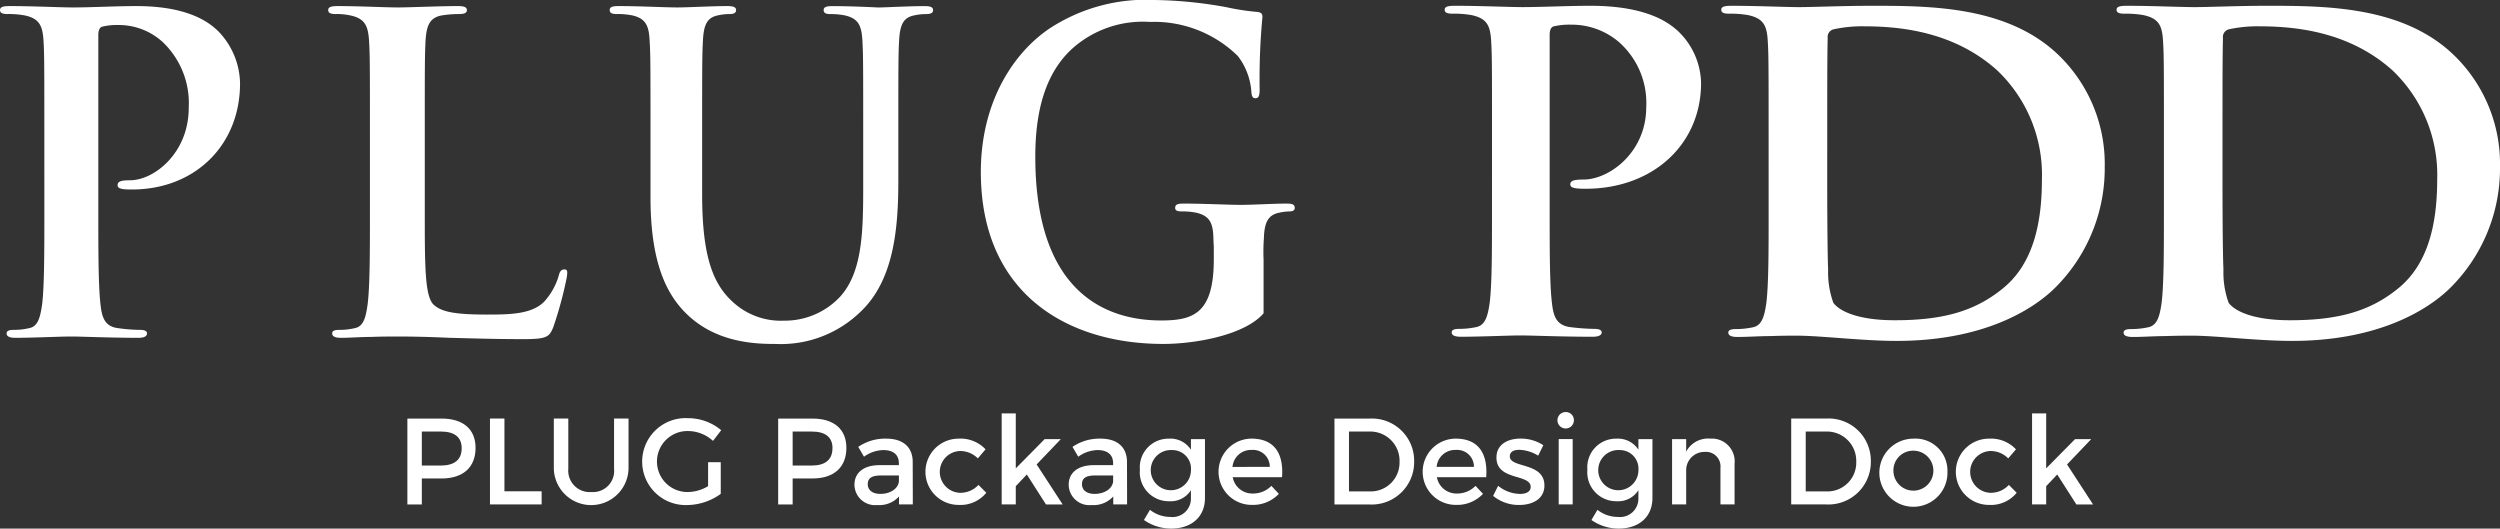 <svg xmlns="http://www.w3.org/2000/svg" width="228.59" height="48.332" viewBox="0 0 228.59 48.332">
  <rect x="0" y="0" width="228.59" height="48.332" fill="#333333" stroke="none"/>
  <g id="グループ_33" data-name="グループ 33" transform="translate(-24 -21)">
    <g id="グループ_4" data-name="グループ 4" transform="translate(24 21)">
      <g id="グループ_1" data-name="グループ 1" transform="translate(0 0)">
        <path id="パス_198" data-name="パス 198" d="M45.053,39.387c0-6.1,0-7.226-.077-8.508-.084-1.363-.4-2.006-1.73-2.284a7.984,7.984,0,0,0-1.563-.123c-.43,0-.683-.087-.683-.366s.288-.362.886-.362c2.129,0,4.655.125,5.778.125,1.642,0,3.966-.125,5.811-.125,5.018,0,6.821,1.682,7.467,2.284a7.014,7.014,0,0,1,2.006,4.781c0,5.7-4.174,9.705-9.869,9.705a6.521,6.521,0,0,1-.84-.036c-.206-.043-.487-.087-.487-.357,0-.33.282-.449,1.126-.449,2.248,0,5.377-2.527,5.377-6.615a7.719,7.719,0,0,0-2.372-6.019,5.963,5.963,0,0,0-4.01-1.563,5.676,5.676,0,0,0-1.564.161c-.2.082-.32.323-.32.759V46.44c0,3.692,0,6.863.2,8.59.122,1.121.361,2,1.564,2.157a15.055,15.055,0,0,0,2.053.163c.44,0,.636.123.636.32,0,.285-.318.406-.758.406-2.656,0-5.183-.12-6.222-.12-.92,0-3.447.12-5.059.12-.517,0-.8-.12-.8-.406,0-.2.164-.32.639-.32a5.965,5.965,0,0,0,1.446-.163c.8-.159,1-1.036,1.167-2.2.2-1.688.2-4.86.2-8.552Z" transform="translate(-40.999 -27.188)" fill="#fff"/>
        <path id="パス_199" data-name="パス 199" d="M74.021,46.44c0,5.137,0,7.9.841,8.635.687.592,1.727.876,4.854.876,2.129,0,4.01-.04,5.168-1.123a6.007,6.007,0,0,0,1.377-2.405c.089-.361.2-.6.531-.6.277,0,.29.194.221.677a34.523,34.523,0,0,1-1.248,4.617c-.358.878-.594,1.08-2.677,1.08-2.893,0-4.972-.079-6.782-.12-1.8-.082-3.251-.12-4.89-.12-.45,0-1.329,0-2.3.038-.917,0-1.96.082-2.762.082-.516,0-.8-.12-.8-.406,0-.2.158-.32.639-.32a5.982,5.982,0,0,0,1.444-.163c.805-.159,1-1.036,1.161-2.2.208-1.688.208-4.86.208-8.552V39.387c0-6.1,0-7.226-.084-8.508-.088-1.363-.4-2.006-1.723-2.284a5.806,5.806,0,0,0-1.327-.123c-.442,0-.681-.087-.681-.366s.28-.362.882-.362c1.881,0,4.412.125,5.5.125.958,0,3.89-.125,5.459-.125.557,0,.839.087.839.362s-.246.366-.721.366a10.227,10.227,0,0,0-1.564.123c-1.085.2-1.407.879-1.492,2.284-.073,1.283-.073,2.405-.073,8.508Z" transform="translate(-35.181 -27.188)" fill="#fff"/>
        <path id="パス_200" data-name="パス 200" d="M89.672,39.387c0-6.1,0-7.226-.081-8.508-.067-1.363-.371-2.006-1.588-2.284a6.706,6.706,0,0,0-1.436-.123c-.4,0-.625-.087-.625-.366s.254-.362.81-.362c1.952,0,4.276.125,5.386.125.887,0,3.212-.125,4.54-.125.554,0,.819.087.819.362s-.227.366-.593.366a4.986,4.986,0,0,0-1.075.123c-.995.2-1.289.879-1.361,2.284-.074,1.283-.074,2.405-.074,8.508v5.608c0,5.823,1.068,8.265,2.877,9.869a6.473,6.473,0,0,0,4.614,1.645,6.926,6.926,0,0,0,5.1-2.165c2.026-2.206,2.136-5.815,2.136-9.953v-5c0-6.1,0-7.226-.074-8.508-.078-1.363-.371-2.006-1.593-2.284a6.287,6.287,0,0,0-1.32-.123c-.412,0-.63-.087-.63-.366s.254-.362.772-.362c1.879,0,4.214.125,4.246.125.447,0,2.767-.125,4.214-.125.512,0,.774.087.774.362s-.222.366-.669.366a4.983,4.983,0,0,0-1.074.123c-.991.2-1.286.879-1.362,2.284-.072,1.283-.072,2.405-.072,8.508v4.284c0,4.453-.411,9.193-3.513,12.074a10.442,10.442,0,0,1-7.676,2.89c-1.952,0-5.493-.12-8.192-2.769-1.885-1.843-3.28-4.809-3.28-10.634Z" transform="translate(-30.193 -27.188)" fill="#fff"/>
        <path id="パス_201" data-name="パス 201" d="M129.983,58.744c-8.842,0-16.684-4.647-16.684-15.718,0-6.423,3-10.916,6.287-13.128a16.094,16.094,0,0,1,9.713-2.6,39.263,39.263,0,0,1,6.391.643,22.607,22.607,0,0,0,2.847.444c.44.037.51.2.51.476a59.448,59.448,0,0,0-.255,6.577c0,.645-.1.841-.393.841-.253,0-.329-.2-.358-.521A6.065,6.065,0,0,0,136.8,32.42a10.928,10.928,0,0,0-8.049-3.12,9.683,9.683,0,0,0-7.15,2.492c-2.019,1.882-3.323,4.886-3.323,9.821,0,12.368,6.391,14.973,11.478,14.985,2.94,0,4.844-.6,4.844-5.591,0-2,0-.774-.038-1.976-.031-1.361-.361-2-1.546-2.281a6.592,6.592,0,0,0-1.414-.125c-.318,0-.535-.077-.535-.314,0-.33.243-.4.749-.4,1.883,0,4.149.118,5.238.118,1.124,0,3.035-.118,4.225-.118.478,0,.722.073.722.4,0,.237-.218.314-.469.314a5.122,5.122,0,0,0-.977.125c-.971.2-1.332.879-1.372,2.281a17.674,17.674,0,0,0-.031,2.047v4.866C137.412,57.954,132.87,58.744,129.983,58.744Z" transform="translate(-23.615 -27.296)" fill="#fff"/>
      </g>
    </g>
    <g id="グループ_29" data-name="グループ 29" transform="translate(156.095 21.529)">
      <path id="パス_309" data-name="パス 309" d="M967.47,631.422c0-6.084,0-7.2-.084-8.484-.086-1.361-.429-2-1.843-2.282a9.422,9.422,0,0,0-1.672-.12c-.471,0-.729-.08-.729-.361s.3-.36.943-.36c2.271,0,4.972.121,6.172.121,1.756,0,4.244-.121,6.215-.121,5.357,0,7.286,1.682,7.971,2.282a6.742,6.742,0,0,1,2.144,4.762c0,5.683-4.457,9.685-10.544,9.685a6.663,6.663,0,0,1-.9-.041c-.214-.04-.515-.08-.515-.36,0-.321.3-.44,1.2-.44,2.4,0,5.743-2.521,5.743-6.6a7.415,7.415,0,0,0-2.528-6,6.646,6.646,0,0,0-4.287-1.561,6.491,6.491,0,0,0-1.672.16c-.214.08-.342.32-.342.761v16.008c0,3.682,0,6.843.214,8.565.128,1.121.385,2,1.672,2.161a19.3,19.3,0,0,0,2.185.16c.473,0,.687.119.687.32,0,.28-.343.4-.815.4-2.828,0-5.529-.12-6.644-.12-.985,0-3.686.12-5.4.12-.557,0-.857-.12-.857-.4,0-.2.172-.32.686-.32a7.458,7.458,0,0,0,1.542-.16c.858-.16,1.072-1.041,1.243-2.2.214-1.68.214-4.841.214-8.524Z" transform="translate(-963.142 -619.815)" fill="#fff"/>
      <path id="パス_310" data-name="パス 310" d="M989.39,631.432c0-6.089,0-7.211-.084-8.491-.086-1.362-.429-2-1.843-2.284a9.407,9.407,0,0,0-1.672-.12c-.471,0-.729-.08-.729-.361s.3-.36.943-.36c2.271,0,4.972.121,6.172.121,1.328,0,4.03-.121,6.6-.121,5.358,0,12.515,0,17.187,4.566a13.83,13.83,0,0,1,4.159,10.174,15.386,15.386,0,0,1-4.672,11.175c-1.971,1.882-6.429,4.726-14.359,4.726-1.543,0-3.3-.12-4.929-.241s-3.129-.239-4.2-.239c-.471,0-1.414,0-2.443.04-.986,0-2.1.08-2.957.08-.557,0-.858-.12-.858-.4,0-.2.173-.321.688-.321a7.447,7.447,0,0,0,1.542-.16c.858-.16,1.072-1.041,1.243-2.2.214-1.682.214-4.845.214-8.531Zm5.359,4.4c0,4.247.042,7.33.084,8.092a8.225,8.225,0,0,0,.473,3.044c.556.761,2.229,1.6,5.614,1.6,4.372,0,7.287-.8,9.859-2.885,2.742-2.2,3.6-5.847,3.6-9.973a13.176,13.176,0,0,0-4.114-10.014c-3.944-3.524-8.829-4.005-12.173-4.005a12.268,12.268,0,0,0-2.785.28.725.725,0,0,0-.515.8c-.042,1.361-.042,4.847-.042,8.01Z" transform="translate(-959.77 -619.815)" fill="#fff"/>
      <path id="パス_311" data-name="パス 311" d="M1020.715,631.432c0-6.089,0-7.211-.087-8.491-.085-1.362-.428-2-1.842-2.284a9.424,9.424,0,0,0-1.673-.12c-.47,0-.727-.08-.727-.361s.3-.36.943-.36c2.272,0,4.972.121,6.171.121,1.33,0,4.03-.121,6.6-.121,5.356,0,12.515,0,17.187,4.566a13.825,13.825,0,0,1,4.158,10.174,15.385,15.385,0,0,1-4.673,11.175c-1.971,1.882-6.429,4.726-14.358,4.726-1.542,0-3.3-.12-4.927-.241s-3.131-.239-4.2-.239c-.471,0-1.414,0-2.443.04-.986,0-2.1.08-2.958.08-.557,0-.857-.12-.857-.4,0-.2.17-.321.685-.321a7.474,7.474,0,0,0,1.543-.16c.857-.16,1.071-1.041,1.242-2.2.215-1.682.215-4.845.215-8.531Zm5.357,4.4c0,4.247.042,7.33.087,8.092a8.2,8.2,0,0,0,.47,3.044c.557.761,2.229,1.6,5.615,1.6,4.372,0,7.286-.8,9.858-2.885,2.742-2.2,3.6-5.847,3.6-9.973a13.175,13.175,0,0,0-4.114-10.014c-3.943-3.524-8.83-4.005-12.172-4.005a12.293,12.293,0,0,0-2.787.28.725.725,0,0,0-.515.8c-.042,1.361-.042,4.847-.042,8.01Z" transform="translate(-954.95 -619.815)" fill="#fff"/>
    </g>
    <g id="グループ_30" data-name="グループ 30" transform="translate(61.246 58.675)">
      <path id="パス_288" data-name="パス 288" d="M860.034,653.123c0,1.772-1.132,2.8-3.107,2.8H855.12V658.3H853.8v-7.853h3.13C858.9,650.442,860.034,651.418,860.034,653.123Zm-1.268.034c0-1.031-.684-1.525-1.895-1.525H855.12v3.108h1.751C858.082,654.739,858.766,654.223,858.766,653.157Z" transform="translate(-853.797 -649.848)" fill="#fff"/>
      <path id="パス_289" data-name="パス 289" d="M861.173,650.442v6.653h3.4v1.2H859.85v-7.853Z" transform="translate(-852.295 -649.848)" fill="#fff"/>
      <path id="パス_290" data-name="パス 290" d="M867.96,657.162a1.933,1.933,0,0,0,2.075-2.121v-4.6h1.324v4.6a3.417,3.417,0,0,1-6.831,0v-4.6h1.324v4.6A1.959,1.959,0,0,0,867.96,657.162Z" transform="translate(-851.134 -649.848)" fill="#fff"/>
      <path id="パス_291" data-name="パス 291" d="M877.027,654.443h1.156v2.894a5.33,5.33,0,0,1-3.052,1.021,3.976,3.976,0,1,1,.078-7.942,4.714,4.714,0,0,1,3.017,1.1l-.751.976a3.413,3.413,0,0,0-2.266-.9,2.789,2.789,0,1,0,.011,5.576,3.663,3.663,0,0,0,1.806-.538Z" transform="translate(-849.527 -649.854)" fill="#fff"/>
      <path id="パス_292" data-name="パス 292" d="M887.2,653.123c0,1.772-1.133,2.8-3.107,2.8h-1.806V658.3h-1.324v-7.853h3.13C886.062,650.442,887.2,651.418,887.2,653.123Zm-1.268.034c0-1.031-.683-1.525-1.895-1.525h-1.75v3.108h1.75C885.244,654.739,885.927,654.223,885.927,653.157Z" transform="translate(-847.056 -649.848)" fill="#fff"/>
      <path id="パス_293" data-name="パス 293" d="M890.624,657.93v-.73a2.414,2.414,0,0,1-1.974.786,1.889,1.889,0,0,1-2.1-1.851c0-1.088.818-1.784,2.253-1.795h1.807v-.18c0-.751-.483-1.2-1.426-1.2a3.143,3.143,0,0,0-1.761.607l-.527-.9a4.366,4.366,0,0,1,2.569-.753c1.537,0,2.4.785,2.411,2.1l.011,3.916Zm-.01-2.1v-.549H889c-.841,0-1.234.223-1.234.8,0,.538.437.886,1.154.886C889.839,656.965,890.546,656.482,890.613,655.832Z" transform="translate(-845.668 -649.482)" fill="#fff"/>
      <path id="パス_294" data-name="パス 294" d="M894.832,653.049a1.912,1.912,0,0,0,0,3.814,2.229,2.229,0,0,0,1.761-.718l.718.718a3.039,3.039,0,0,1-2.535,1.111,3.029,3.029,0,0,1,0-6.059,3.145,3.145,0,0,1,2.466.976l-.705.83A2.258,2.258,0,0,0,894.832,653.049Z" transform="translate(-844.373 -649.482)" fill="#fff"/>
      <path id="パス_295" data-name="パス 295" d="M899.635,655.652l-1.01,1.066v1.671h-1.289v-8.324h1.289v5.025l2.636-2.67h1.48l-2.21,2.312,2.379,3.657h-1.525Z" transform="translate(-842.992 -649.941)" fill="#fff"/>
      <path id="パス_296" data-name="パス 296" d="M906.319,657.93v-.73a2.419,2.419,0,0,1-1.975.786,1.891,1.891,0,0,1-2.1-1.851c0-1.088.819-1.784,2.255-1.795h1.806v-.18c0-.751-.483-1.2-1.425-1.2a3.143,3.143,0,0,0-1.761.607l-.528-.9a4.37,4.37,0,0,1,2.57-.753c1.536,0,2.4.785,2.413,2.1l.01,3.916Zm-.011-2.1v-.549h-1.616c-.841,0-1.233.223-1.233.8,0,.538.437.886,1.156.886C905.534,656.965,906.239,656.482,906.308,655.832Z" transform="translate(-841.773 -649.482)" fill="#fff"/>
      <path id="パス_297" data-name="パス 297" d="M913.41,651.961v5.384c0,1.716-1.225,2.794-3.1,2.794a4.332,4.332,0,0,1-2.478-.785l.549-.931a3.007,3.007,0,0,0,1.872.65,1.678,1.678,0,0,0,1.873-1.694v-.751a2.184,2.184,0,0,1-1.973,1.01,2.645,2.645,0,0,1-2.692-2.883,2.615,2.615,0,0,1,2.647-2.838,2.226,2.226,0,0,1,2.018,1.01v-.965Zm-1.281,2.827a1.7,1.7,0,0,0-1.716-1.828,1.838,1.838,0,1,0,1.716,1.828Z" transform="translate(-840.479 -649.482)" fill="#fff"/>
      <path id="パス_298" data-name="パス 298" d="M919.029,655.44h-4.51a1.818,1.818,0,0,0,1.851,1.492,2.317,2.317,0,0,0,1.683-.7l.685.73a3.252,3.252,0,0,1-2.469,1.01,3.029,3.029,0,1,1-.034-6.059C918.333,651.916,919.187,653.285,919.029,655.44Zm-1.121-.944a1.534,1.534,0,0,0-1.66-1.548A1.692,1.692,0,0,0,914.5,654.5Z" transform="translate(-839.05 -649.482)" fill="#fff"/>
      <path id="パス_299" data-name="パス 299" d="M929,654.369A3.883,3.883,0,0,1,924.9,658.3h-3.187v-7.853h3.219A3.862,3.862,0,0,1,929,654.369Zm-1.335.011a2.677,2.677,0,0,0-2.748-2.748H923.04v5.474h1.93A2.633,2.633,0,0,0,927.662,654.38Z" transform="translate(-836.941 -649.848)" fill="#fff"/>
      <path id="パス_300" data-name="パス 300" d="M933.985,655.44h-4.51a1.818,1.818,0,0,0,1.851,1.492,2.317,2.317,0,0,0,1.682-.7l.685.73a3.252,3.252,0,0,1-2.469,1.01,3.029,3.029,0,1,1-.034-6.059C933.289,651.916,934.143,653.285,933.985,655.44Zm-1.121-.944a1.534,1.534,0,0,0-1.66-1.548,1.692,1.692,0,0,0-1.751,1.548Z" transform="translate(-835.339 -649.482)" fill="#fff"/>
      <path id="パス_301" data-name="パス 301" d="M935.737,652.939c-.505,0-.874.169-.874.6,0,1.1,3.174.5,3.163,2.67,0,1.222-1.088,1.772-2.289,1.772a3.689,3.689,0,0,1-2.4-.831l.459-.92a3.252,3.252,0,0,0,2,.741c.549,0,.976-.191.976-.64,0-1.222-3.141-.538-3.13-2.691,0-1.212,1.056-1.729,2.2-1.729a3.771,3.771,0,0,1,2.087.607l-.471.954A3.508,3.508,0,0,0,935.737,652.939Z" transform="translate(-834.058 -649.484)" fill="#fff"/>
      <path id="パス_302" data-name="パス 302" d="M939.553,650.74a.752.752,0,1,1-.753-.774A.741.741,0,0,1,939.553,650.74Zm-.112,1.7v5.969h-1.278v-5.969Z" transform="translate(-832.888 -649.966)" fill="#fff"/>
      <path id="パス_303" data-name="パス 303" d="M946.19,651.961v5.384c0,1.716-1.224,2.794-3.1,2.794a4.331,4.331,0,0,1-2.478-.785l.549-.931a3.009,3.009,0,0,0,1.872.65,1.677,1.677,0,0,0,1.873-1.694v-.751a2.184,2.184,0,0,1-1.973,1.01,2.645,2.645,0,0,1-2.692-2.883,2.616,2.616,0,0,1,2.647-2.838,2.224,2.224,0,0,1,2.018,1.01v-.965Zm-1.281,2.827a1.7,1.7,0,0,0-1.716-1.828,1.838,1.838,0,1,0,1.716,1.828Z" transform="translate(-832.343 -649.482)" fill="#fff"/>
      <path id="パス_304" data-name="パス 304" d="M952.158,654.216v3.713h-1.289v-3.355a1.329,1.329,0,0,0-1.435-1.447,1.673,1.673,0,0,0-1.7,1.626v3.175h-1.289v-5.969h1.289v1.145a2.257,2.257,0,0,1,2.2-1.19A2.085,2.085,0,0,1,952.158,654.216Z" transform="translate(-830.803 -649.482)" fill="#fff"/>
      <path id="パス_305" data-name="パス 305" d="M962.454,654.369a3.883,3.883,0,0,1-4.094,3.927h-3.187v-7.853h3.219A3.862,3.862,0,0,1,962.454,654.369Zm-1.334.011a2.678,2.678,0,0,0-2.75-2.748H956.5v5.474h1.93A2.634,2.634,0,0,0,961.12,654.38Z" transform="translate(-828.638 -649.848)" fill="#fff"/>
      <path id="パス_306" data-name="パス 306" d="M967.857,654.934a3.114,3.114,0,1,1-3.108-3.018A2.927,2.927,0,0,1,967.857,654.934Zm-4.937.023a1.827,1.827,0,1,0,1.829-1.941A1.8,1.8,0,0,0,962.92,654.957Z" transform="translate(-827.036 -649.482)" fill="#fff"/>
      <path id="パス_307" data-name="パス 307" d="M970.314,653.049a1.912,1.912,0,0,0,0,3.814,2.224,2.224,0,0,0,1.761-.718l.718.718a3.035,3.035,0,0,1-2.535,1.111,3.029,3.029,0,0,1,0-6.059,3.153,3.153,0,0,1,2.469.976l-.708.83A2.256,2.256,0,0,0,970.314,653.049Z" transform="translate(-825.641 -649.482)" fill="#fff"/>
      <path id="パス_308" data-name="パス 308" d="M975.119,655.652l-1.01,1.066v1.671h-1.291v-8.324h1.291v5.025l2.636-2.67h1.48l-2.209,2.312,2.378,3.657h-1.526Z" transform="translate(-824.26 -649.941)" fill="#fff"/>
    </g>
  </g>
</svg>
